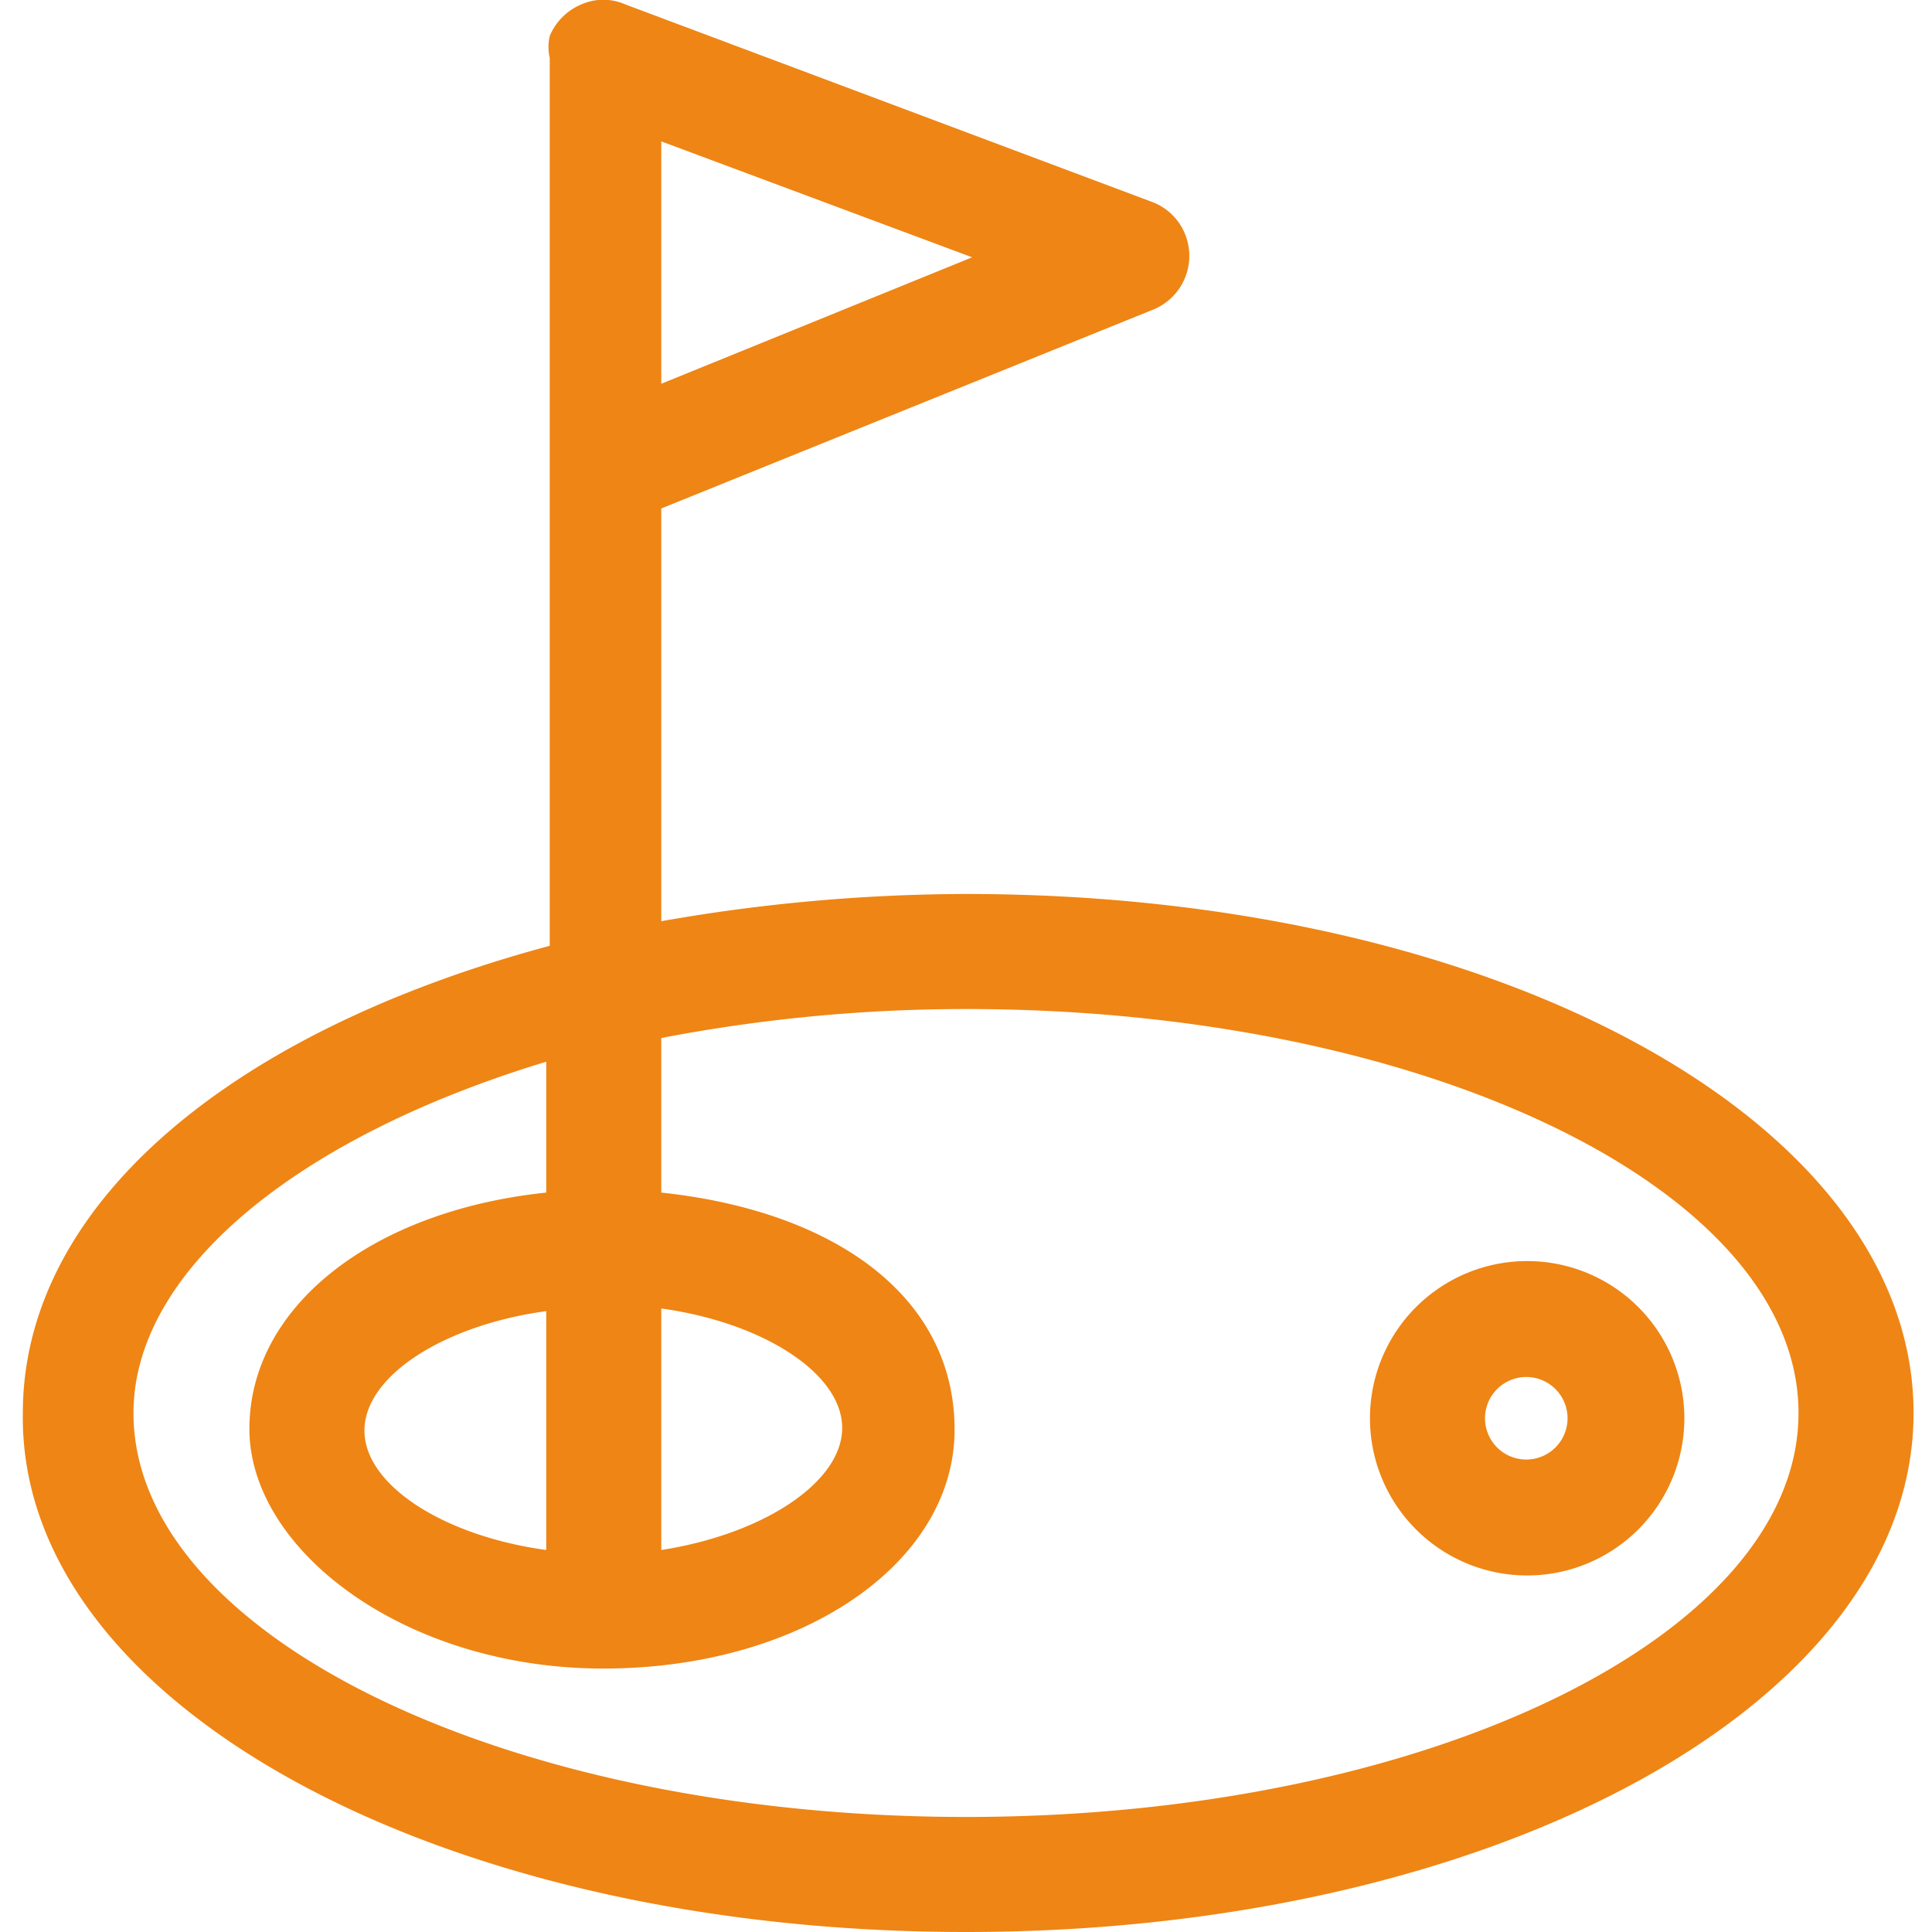 <?xml version="1.0" encoding="UTF-8"?> <svg xmlns="http://www.w3.org/2000/svg" xmlns:xlink="http://www.w3.org/1999/xlink" id="Guide" viewBox="0 0 22 22"><defs><style>.cls-1,.cls-2{fill:none;}.cls-2{clip-rule:evenodd;}.cls-3{fill:#ef8514;}.cls-4{clip-path:url(#clip-path);}.cls-5{clip-path:url(#clip-path-2);}.cls-6{clip-path:url(#clip-path-3);}.cls-7{clip-path:url(#clip-path-4);}.cls-8{clip-path:url(#clip-path-5);}.cls-9{clip-path:url(#clip-path-6);}</style><clipPath id="clip-path"><rect class="cls-1" x="195.25" y="0.71" width="22" height="20.59"></rect></clipPath><clipPath id="clip-path-2"><path class="cls-2" d="M202.61,12.15a1.74,1.74,0,0,0-1.7,1.7,1.7,1.7,0,0,0,.51,1.19,1.68,1.68,0,0,0,1.19.51,1.7,1.7,0,0,0,0-3.4m.38,2.12a.59.59,0,0,1-.38.16.64.64,0,0,1-.39-.16.58.58,0,0,1,0-.81.64.64,0,0,1,.39-.16.59.59,0,0,1,.38.16.56.56,0,0,1,0,.81"></path></clipPath><clipPath id="clip-path-3"><rect class="cls-1" x="220.4" y="19.94" width="22" height="2.06"></rect></clipPath><clipPath id="clip-path-4"><path class="cls-2" d="M242.17,16.61a.62.62,0,0,0-.86.1h0a1.59,1.59,0,0,1-2.5,0,.62.62,0,0,0-1,0,1.59,1.59,0,0,1-2.5,0,.62.62,0,0,0-.48-.23.59.59,0,0,0-.48.23,1.6,1.6,0,0,1-2.51,0,.61.61,0,0,0-.95,0,1.6,1.6,0,0,1-1.26.61,1.58,1.58,0,0,1-1.25-.61.62.62,0,0,0-1,0,1.59,1.59,0,0,1-2.5,0,.62.62,0,0,0-.48-.22h0a.61.61,0,0,0-.48.22,1.58,1.58,0,0,1-1.25.61,1.6,1.6,0,0,1-1.26-.61.61.61,0,1,0-1,.76,2.82,2.82,0,0,0,3.94.48,2.83,2.83,0,0,0,3.46,0,2.83,2.83,0,0,0,3.46,0,2.85,2.85,0,0,0,3.47,0,2.83,2.83,0,0,0,3.46,0,2.82,2.82,0,0,0,3.94-.48.61.61,0,0,0-.1-.86"></path></clipPath><clipPath id="clip-path-5"><rect class="cls-1" x="220.4" y="13.02" width="22" height="2.06"></rect></clipPath><clipPath id="clip-path-6"><path class="cls-2" d="M224.85,10.88a3.27,3.27,0,0,0,3.23-2.7h6.64a3.29,3.29,0,0,0,6.53-.59,3.23,3.23,0,0,0-.8-2.15,3.22,3.22,0,0,0,.8-2.15,3.29,3.29,0,0,0-6.52-.61h-6.65a3.29,3.29,0,0,0-6.52.61,3.26,3.26,0,0,0,.79,2.15,3.3,3.3,0,0,0,2.5,5.44m2.68-7h7.75a.61.61,0,0,0,.61-.61A2.07,2.07,0,1,1,239.19,5a.63.63,0,0,0-.24.49.62.62,0,0,0,.24.49,2.07,2.07,0,1,1-3.3,1.64.61.61,0,0,0-.61-.61h-7.75a.63.63,0,0,0-.61.63,2.07,2.07,0,1,1-3.31-1.66.6.6,0,0,0,.25-.49.61.61,0,0,0-.25-.49h0a2.07,2.07,0,1,1,3.31-1.66.61.61,0,0,0,.61.61"></path></clipPath></defs><path class="cls-3" d="M11,10.18h0a20.17,20.17,0,0,0-3.47.31V5.79l5.59-2.26a.66.66,0,0,0,.38-.85.65.65,0,0,0-.38-.38L7.12.05a.62.62,0,0,0-.5,0,.67.67,0,0,0-.36.36.55.55,0,0,0,0,.25V10.77c-3.72,1-6,3-6,5.32C.21,19.4,5,22,11,22s10.79-2.6,10.79-5.91S17.05,10.18,11,10.18ZM7.53,4.37V1.61l3.54,1.32ZM6.22,13.58c-2,.21-3.38,1.31-3.38,2.69S4.61,19,6.87,19s4-1.2,4-2.72S9.5,13.79,7.53,13.58V11.82A18.37,18.37,0,0,1,11,11.49c5.23,0,9.48,2.06,9.48,4.6s-4.25,4.6-9.48,4.6-9.48-2.07-9.48-4.6c0-1.6,1.83-3.13,4.7-4Zm1.31,4.07V14.9c1.16.16,2.06.74,2.06,1.36S8.69,17.47,7.53,17.65ZM6.22,14.93v2.72c-1.17-.16-2.07-.74-2.07-1.36S5.05,15.09,6.22,14.93Z"></path><path class="cls-3" d="M17.38,17.94a1.79,1.79,0,1,0-1.78-1.79A1.79,1.79,0,0,0,17.38,17.94Zm0-2.26a.47.47,0,1,1-.47.47A.47.47,0,0,1,17.38,15.68Z"></path></svg> 
